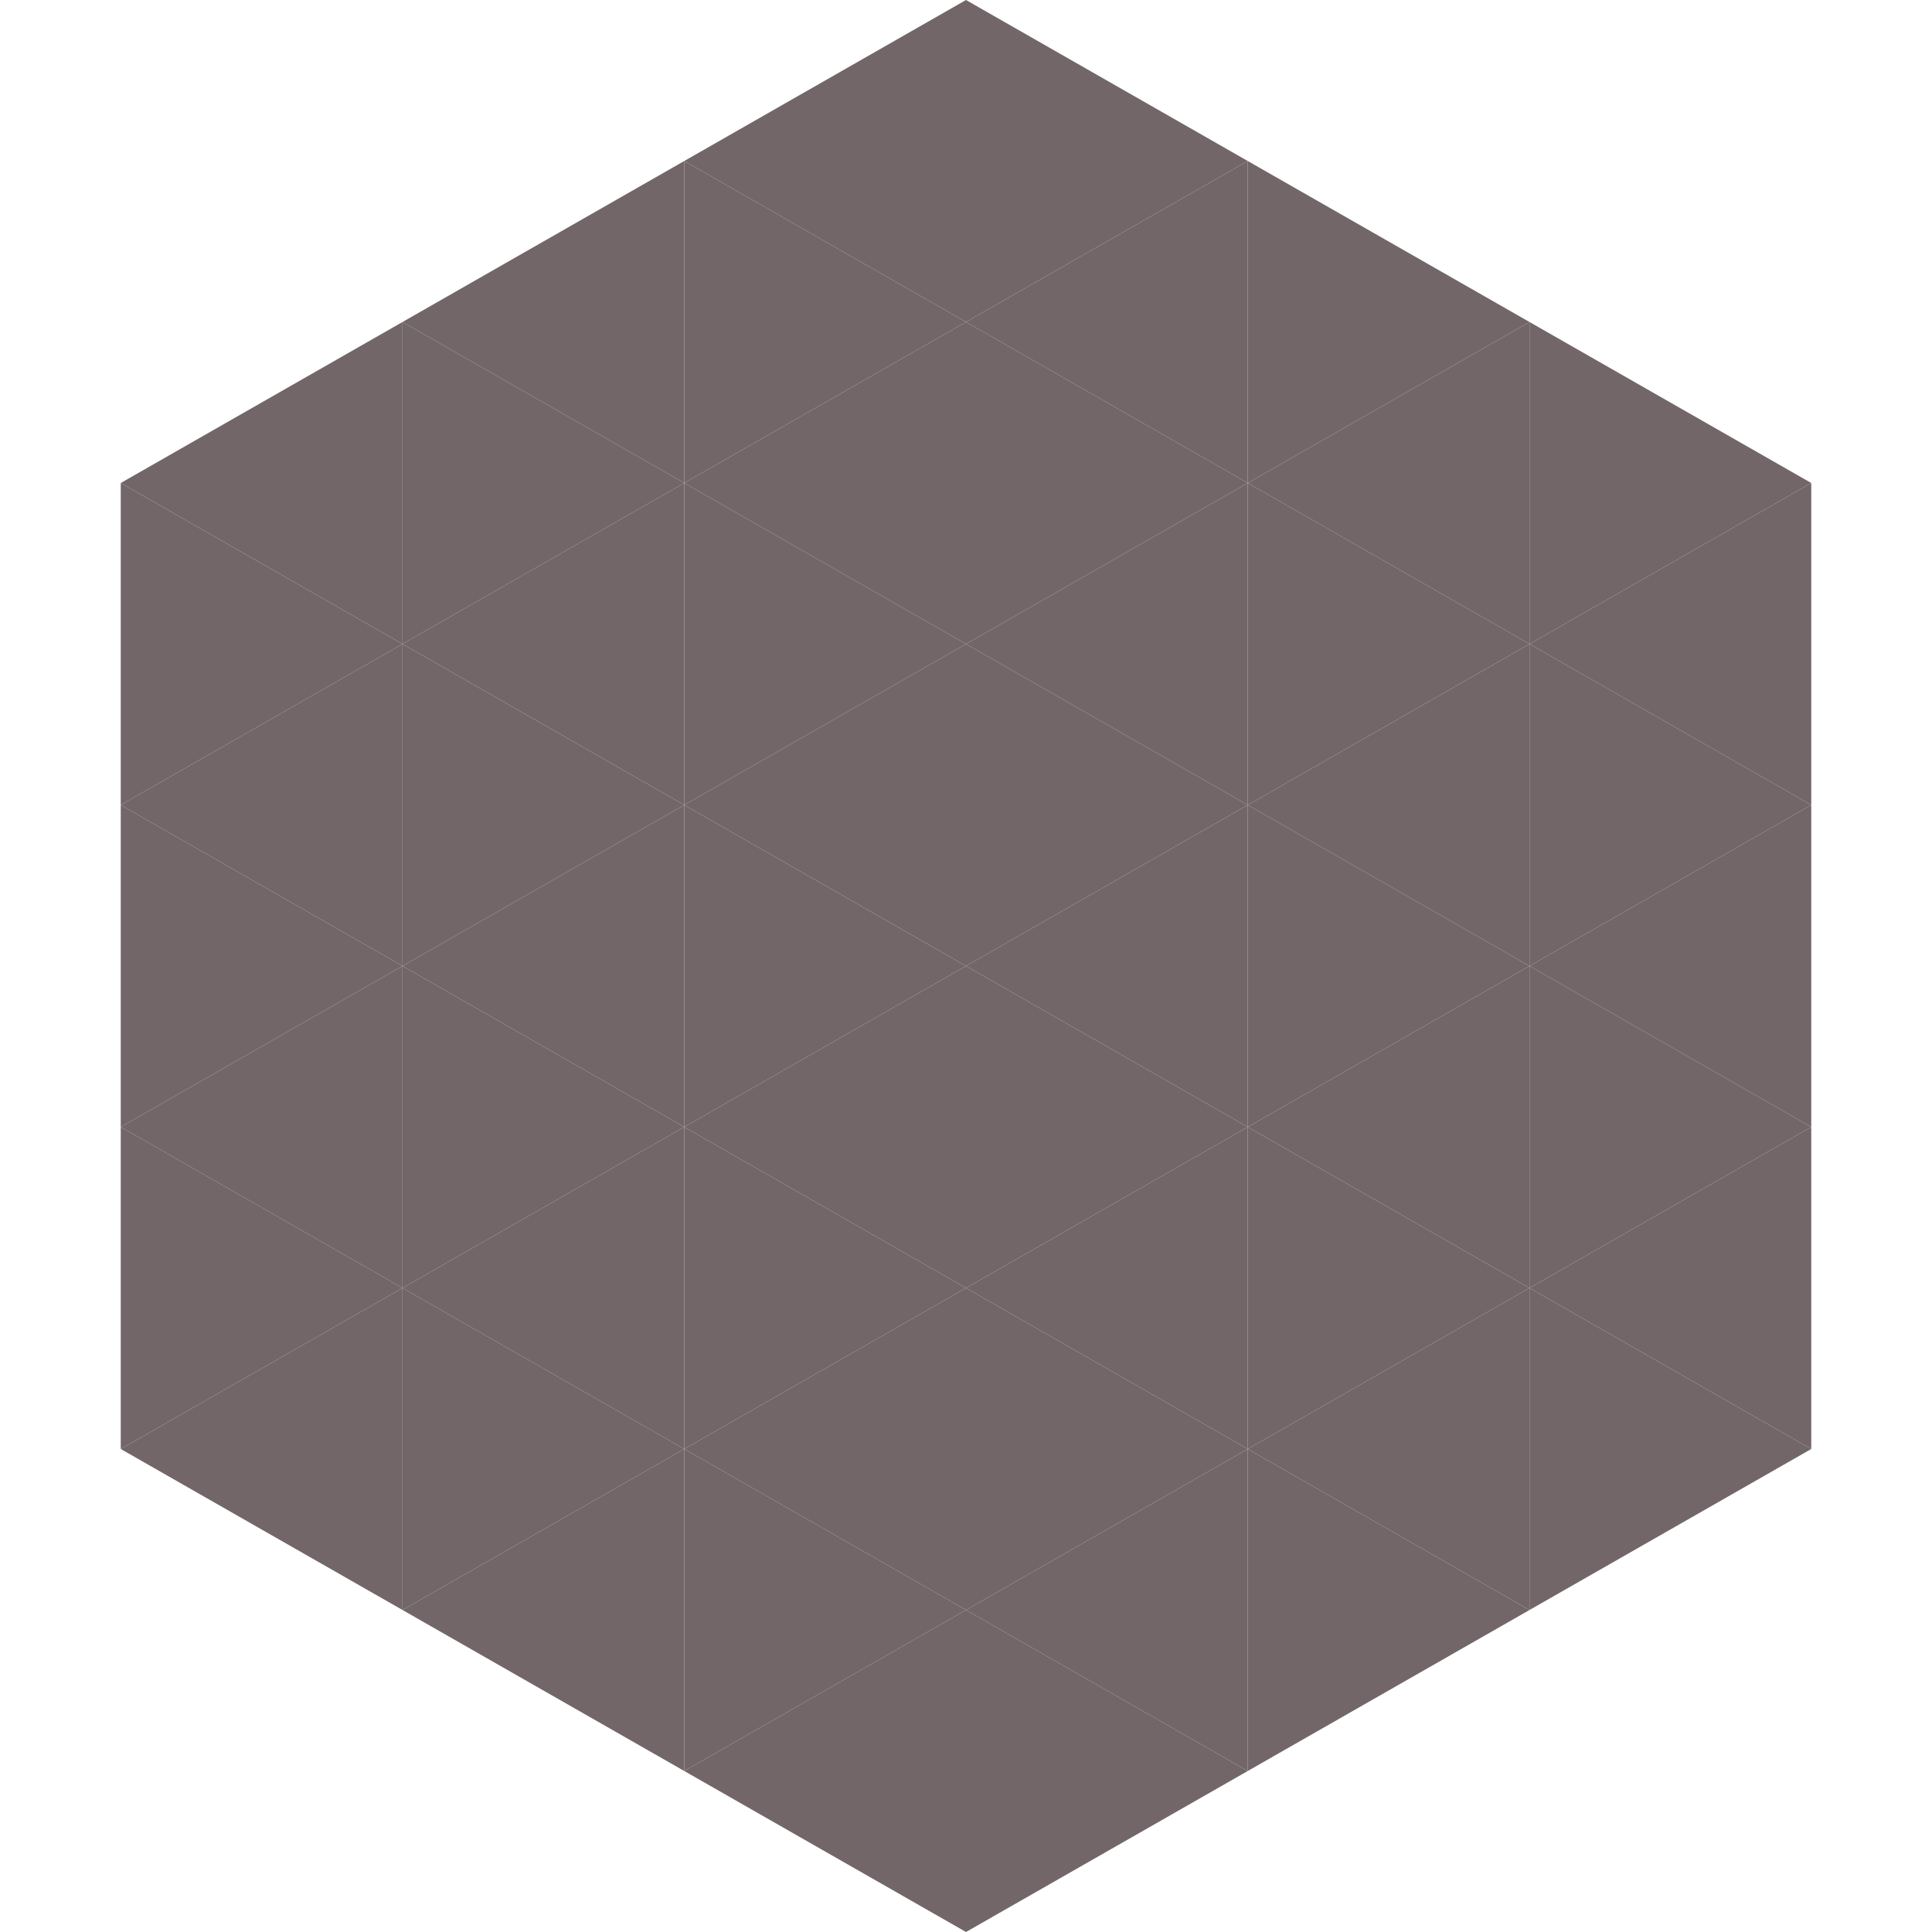 <?xml version="1.0"?>
<!-- Generated by SVGo -->
<svg width="240" height="240"
     xmlns="http://www.w3.org/2000/svg"
     xmlns:xlink="http://www.w3.org/1999/xlink">
<polygon points="50,40 15,60 50,80" style="fill:rgb(114,102,105)" />
<polygon points="190,40 225,60 190,80" style="fill:rgb(114,102,105)" />
<polygon points="15,60 50,80 15,100" style="fill:rgb(114,102,105)" />
<polygon points="225,60 190,80 225,100" style="fill:rgb(114,102,105)" />
<polygon points="50,80 15,100 50,120" style="fill:rgb(114,102,105)" />
<polygon points="190,80 225,100 190,120" style="fill:rgb(114,102,105)" />
<polygon points="15,100 50,120 15,140" style="fill:rgb(114,102,105)" />
<polygon points="225,100 190,120 225,140" style="fill:rgb(114,102,105)" />
<polygon points="50,120 15,140 50,160" style="fill:rgb(114,102,105)" />
<polygon points="190,120 225,140 190,160" style="fill:rgb(114,102,105)" />
<polygon points="15,140 50,160 15,180" style="fill:rgb(114,102,105)" />
<polygon points="225,140 190,160 225,180" style="fill:rgb(114,102,105)" />
<polygon points="50,160 15,180 50,200" style="fill:rgb(114,102,105)" />
<polygon points="190,160 225,180 190,200" style="fill:rgb(114,102,105)" />
<polygon points="15,180 50,200 15,220" style="fill:rgb(255,255,255); fill-opacity:0" />
<polygon points="225,180 190,200 225,220" style="fill:rgb(255,255,255); fill-opacity:0" />
<polygon points="50,0 85,20 50,40" style="fill:rgb(255,255,255); fill-opacity:0" />
<polygon points="190,0 155,20 190,40" style="fill:rgb(255,255,255); fill-opacity:0" />
<polygon points="85,20 50,40 85,60" style="fill:rgb(114,102,105)" />
<polygon points="155,20 190,40 155,60" style="fill:rgb(114,102,105)" />
<polygon points="50,40 85,60 50,80" style="fill:rgb(114,102,105)" />
<polygon points="190,40 155,60 190,80" style="fill:rgb(114,102,105)" />
<polygon points="85,60 50,80 85,100" style="fill:rgb(114,102,105)" />
<polygon points="155,60 190,80 155,100" style="fill:rgb(114,102,105)" />
<polygon points="50,80 85,100 50,120" style="fill:rgb(114,102,105)" />
<polygon points="190,80 155,100 190,120" style="fill:rgb(114,102,105)" />
<polygon points="85,100 50,120 85,140" style="fill:rgb(114,102,105)" />
<polygon points="155,100 190,120 155,140" style="fill:rgb(114,102,105)" />
<polygon points="50,120 85,140 50,160" style="fill:rgb(114,102,105)" />
<polygon points="190,120 155,140 190,160" style="fill:rgb(114,102,105)" />
<polygon points="85,140 50,160 85,180" style="fill:rgb(114,102,105)" />
<polygon points="155,140 190,160 155,180" style="fill:rgb(114,102,105)" />
<polygon points="50,160 85,180 50,200" style="fill:rgb(114,102,105)" />
<polygon points="190,160 155,180 190,200" style="fill:rgb(114,102,105)" />
<polygon points="85,180 50,200 85,220" style="fill:rgb(114,102,105)" />
<polygon points="155,180 190,200 155,220" style="fill:rgb(114,102,105)" />
<polygon points="120,0 85,20 120,40" style="fill:rgb(114,102,105)" />
<polygon points="120,0 155,20 120,40" style="fill:rgb(114,102,105)" />
<polygon points="85,20 120,40 85,60" style="fill:rgb(114,102,105)" />
<polygon points="155,20 120,40 155,60" style="fill:rgb(114,102,105)" />
<polygon points="120,40 85,60 120,80" style="fill:rgb(114,102,105)" />
<polygon points="120,40 155,60 120,80" style="fill:rgb(114,102,105)" />
<polygon points="85,60 120,80 85,100" style="fill:rgb(114,102,105)" />
<polygon points="155,60 120,80 155,100" style="fill:rgb(114,102,105)" />
<polygon points="120,80 85,100 120,120" style="fill:rgb(114,102,105)" />
<polygon points="120,80 155,100 120,120" style="fill:rgb(114,102,105)" />
<polygon points="85,100 120,120 85,140" style="fill:rgb(114,102,105)" />
<polygon points="155,100 120,120 155,140" style="fill:rgb(114,102,105)" />
<polygon points="120,120 85,140 120,160" style="fill:rgb(114,102,105)" />
<polygon points="120,120 155,140 120,160" style="fill:rgb(114,102,105)" />
<polygon points="85,140 120,160 85,180" style="fill:rgb(114,102,105)" />
<polygon points="155,140 120,160 155,180" style="fill:rgb(114,102,105)" />
<polygon points="120,160 85,180 120,200" style="fill:rgb(114,102,105)" />
<polygon points="120,160 155,180 120,200" style="fill:rgb(114,102,105)" />
<polygon points="85,180 120,200 85,220" style="fill:rgb(114,102,105)" />
<polygon points="155,180 120,200 155,220" style="fill:rgb(114,102,105)" />
<polygon points="120,200 85,220 120,240" style="fill:rgb(114,102,105)" />
<polygon points="120,200 155,220 120,240" style="fill:rgb(114,102,105)" />
<polygon points="85,220 120,240 85,260" style="fill:rgb(255,255,255); fill-opacity:0" />
<polygon points="155,220 120,240 155,260" style="fill:rgb(255,255,255); fill-opacity:0" />
</svg>
